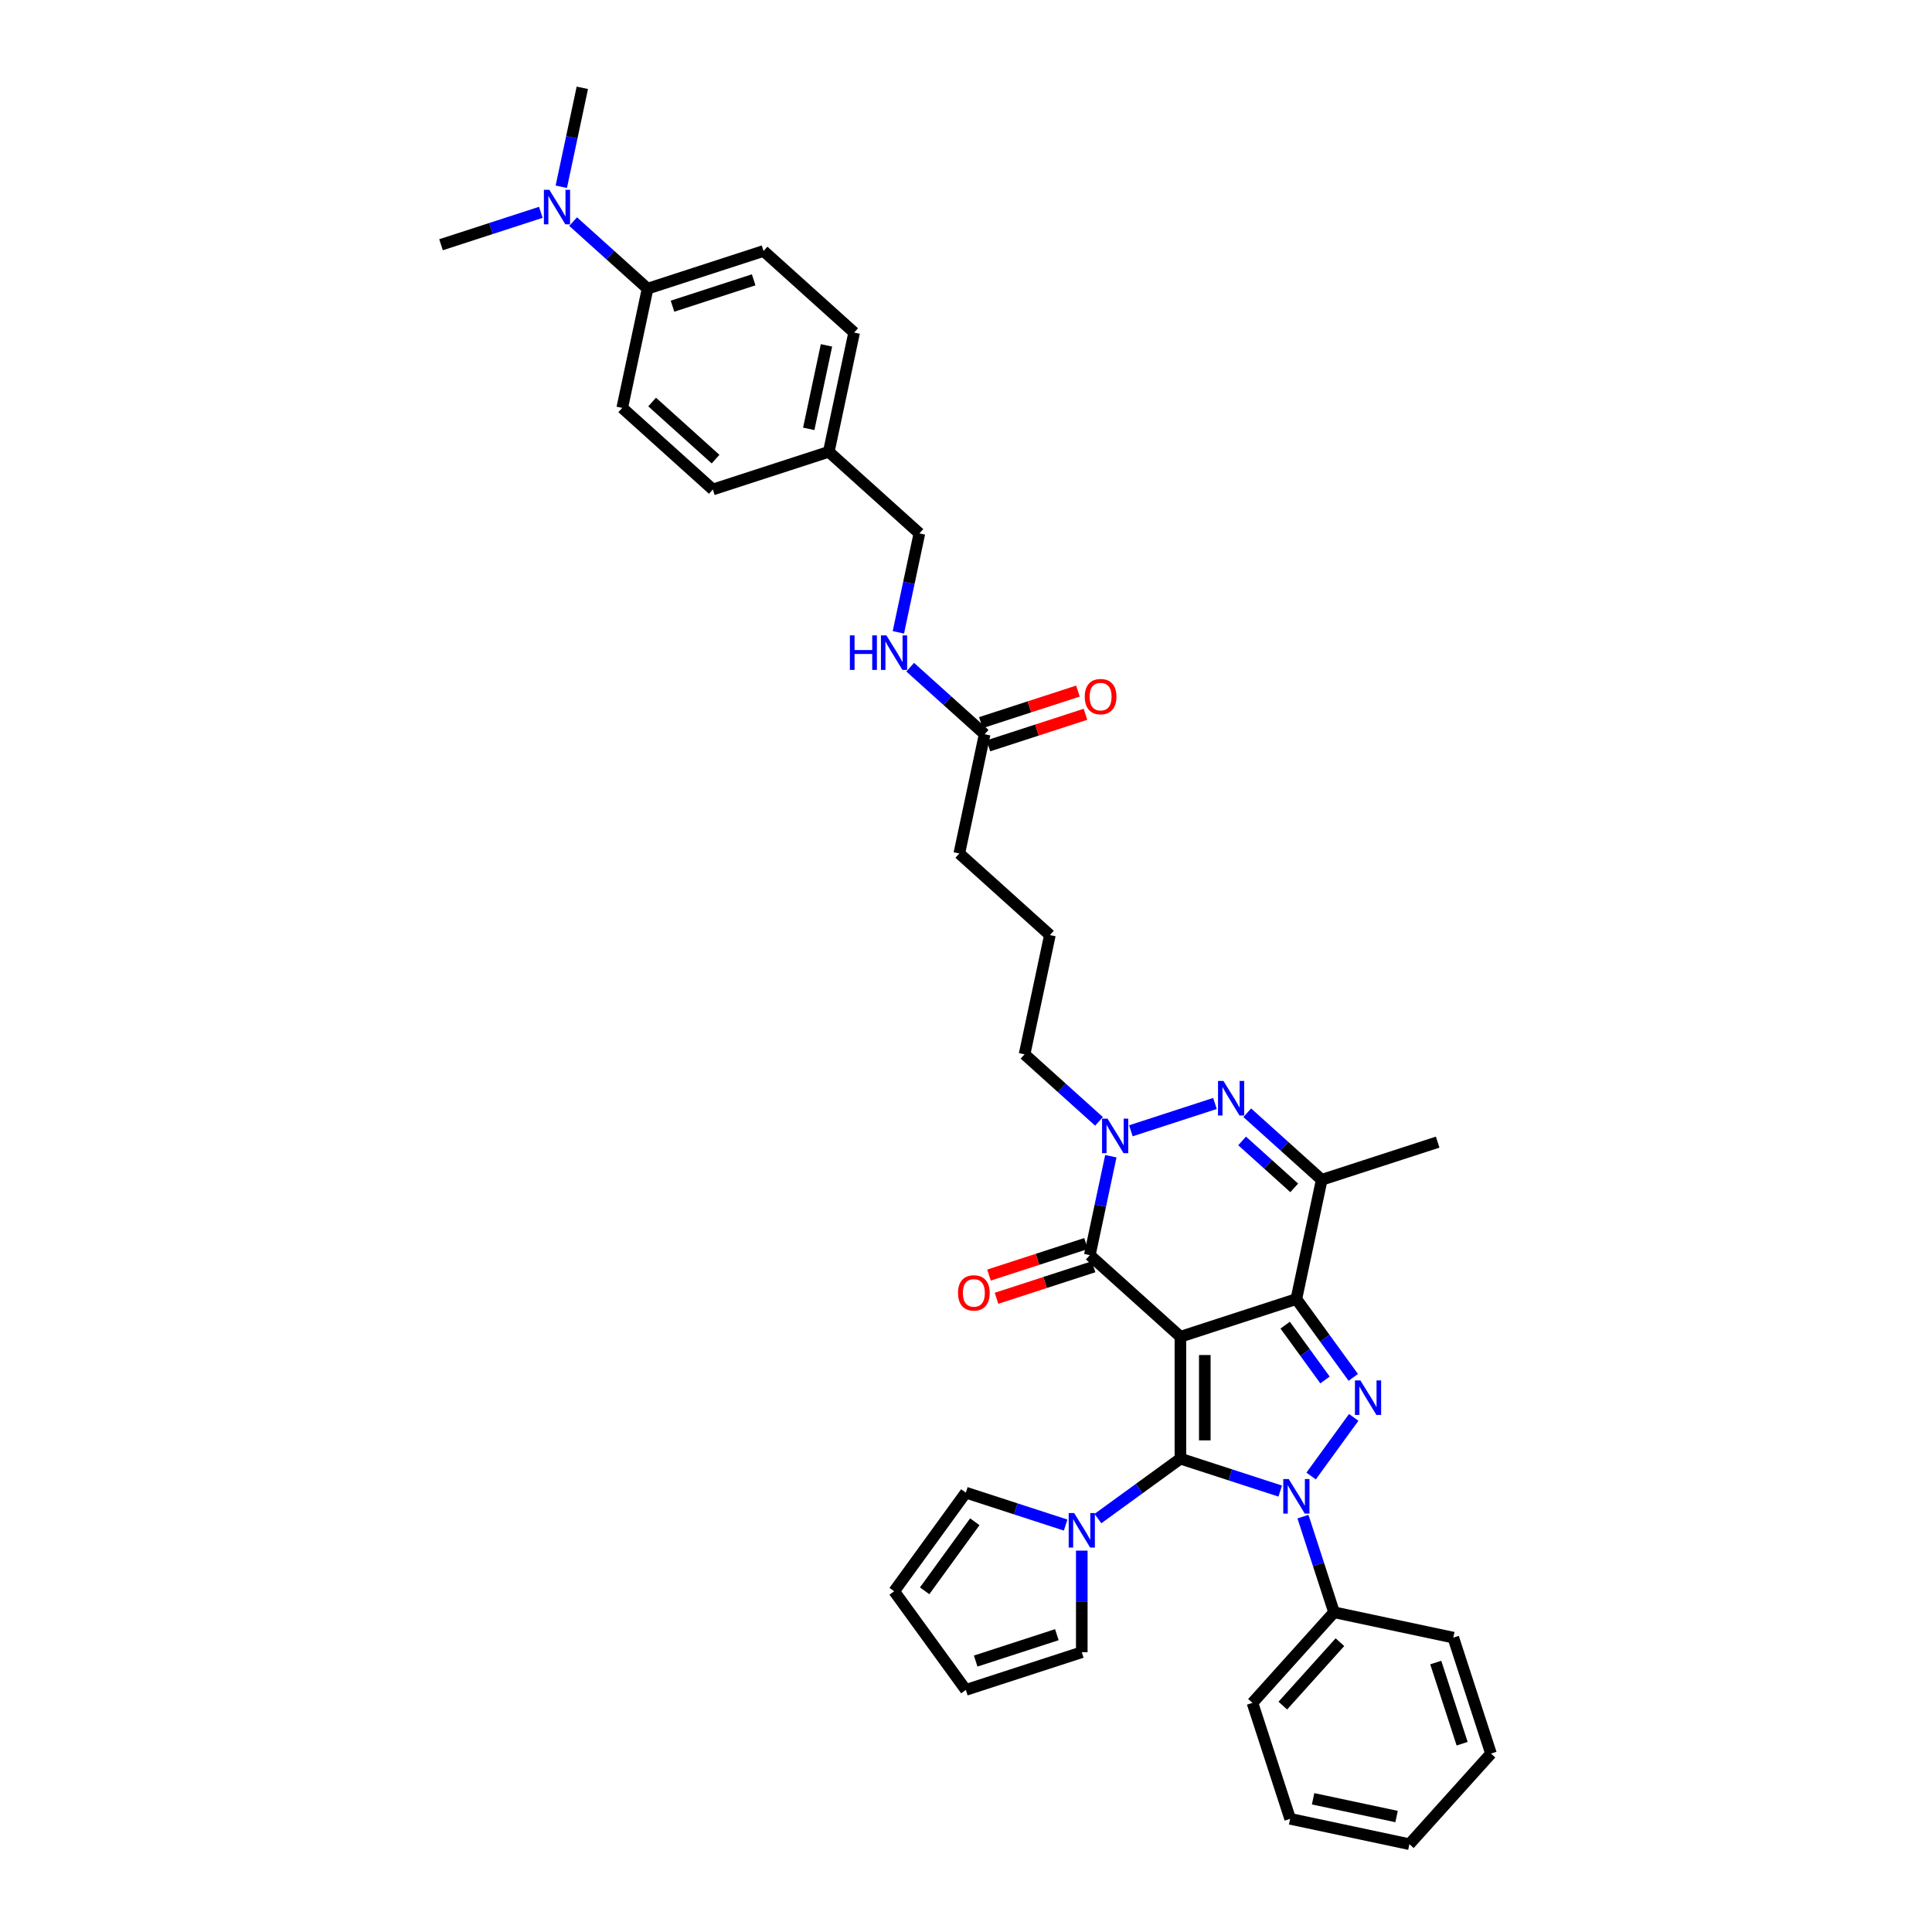 <?xml version='1.0' encoding='iso-8859-1'?>
<svg version='1.1' baseProfile='full'
              xmlns='http://www.w3.org/2000/svg'
                      xmlns:rdkit='http://www.rdkit.org/xml'
                      xmlns:xlink='http://www.w3.org/1999/xlink'
                  xml:space='preserve'
width='1000px' height='1000px' viewBox='0 0 1000 1000'>
<!-- END OF HEADER -->
<rect style='opacity:1.0;fill:#FFFFFF;stroke:none' width='1000' height='1000' x='0' y='0'> </rect>
<path class='bond-0' d='M 610.981,691.89 L 610.981,754.995' style='fill:none;fill-rule:evenodd;stroke:#000000;stroke-width:6px;stroke-linecap:butt;stroke-linejoin:miter;stroke-opacity:1' />
<path class='bond-0' d='M 623.602,701.356 L 623.602,745.529' style='fill:none;fill-rule:evenodd;stroke:#000000;stroke-width:6px;stroke-linecap:butt;stroke-linejoin:miter;stroke-opacity:1' />
<path class='bond-1' d='M 610.981,691.89 L 670.997,672.389' style='fill:none;fill-rule:evenodd;stroke:#000000;stroke-width:6px;stroke-linecap:butt;stroke-linejoin:miter;stroke-opacity:1' />
<path class='bond-4' d='M 610.981,691.89 L 564.085,649.664' style='fill:none;fill-rule:evenodd;stroke:#000000;stroke-width:6px;stroke-linecap:butt;stroke-linejoin:miter;stroke-opacity:1' />
<path class='bond-2' d='M 610.981,754.995 L 636.812,763.388' style='fill:none;fill-rule:evenodd;stroke:#000000;stroke-width:6px;stroke-linecap:butt;stroke-linejoin:miter;stroke-opacity:1' />
<path class='bond-2' d='M 636.812,763.388 L 662.642,771.781' style='fill:none;fill-rule:evenodd;stroke:#0000FF;stroke-width:6px;stroke-linecap:butt;stroke-linejoin:miter;stroke-opacity:1' />
<path class='bond-8' d='M 610.981,754.995 L 589.632,770.506' style='fill:none;fill-rule:evenodd;stroke:#000000;stroke-width:6px;stroke-linecap:butt;stroke-linejoin:miter;stroke-opacity:1' />
<path class='bond-8' d='M 589.632,770.506 L 568.283,786.017' style='fill:none;fill-rule:evenodd;stroke:#0000FF;stroke-width:6px;stroke-linecap:butt;stroke-linejoin:miter;stroke-opacity:1' />
<path class='bond-3' d='M 670.997,672.389 L 685.724,692.659' style='fill:none;fill-rule:evenodd;stroke:#000000;stroke-width:6px;stroke-linecap:butt;stroke-linejoin:miter;stroke-opacity:1' />
<path class='bond-3' d='M 685.724,692.659 L 700.451,712.929' style='fill:none;fill-rule:evenodd;stroke:#0000FF;stroke-width:6px;stroke-linecap:butt;stroke-linejoin:miter;stroke-opacity:1' />
<path class='bond-3' d='M 665.205,685.889 L 675.514,700.078' style='fill:none;fill-rule:evenodd;stroke:#000000;stroke-width:6px;stroke-linecap:butt;stroke-linejoin:miter;stroke-opacity:1' />
<path class='bond-3' d='M 675.514,700.078 L 685.823,714.267' style='fill:none;fill-rule:evenodd;stroke:#0000FF;stroke-width:6px;stroke-linecap:butt;stroke-linejoin:miter;stroke-opacity:1' />
<path class='bond-7' d='M 670.997,672.389 L 684.118,610.663' style='fill:none;fill-rule:evenodd;stroke:#000000;stroke-width:6px;stroke-linecap:butt;stroke-linejoin:miter;stroke-opacity:1' />
<path class='bond-9' d='M 674.413,785.009 L 682.456,809.761' style='fill:none;fill-rule:evenodd;stroke:#0000FF;stroke-width:6px;stroke-linecap:butt;stroke-linejoin:miter;stroke-opacity:1' />
<path class='bond-9' d='M 682.456,809.761 L 690.498,834.512' style='fill:none;fill-rule:evenodd;stroke:#000000;stroke-width:6px;stroke-linecap:butt;stroke-linejoin:miter;stroke-opacity:1' />
<path class='bond-38' d='M 678.636,763.982 L 700.687,733.631' style='fill:none;fill-rule:evenodd;stroke:#0000FF;stroke-width:6px;stroke-linecap:butt;stroke-linejoin:miter;stroke-opacity:1' />
<path class='bond-6' d='M 564.085,649.664 L 569.527,624.058' style='fill:none;fill-rule:evenodd;stroke:#000000;stroke-width:6px;stroke-linecap:butt;stroke-linejoin:miter;stroke-opacity:1' />
<path class='bond-6' d='M 569.527,624.058 L 574.97,598.452' style='fill:none;fill-rule:evenodd;stroke:#0000FF;stroke-width:6px;stroke-linecap:butt;stroke-linejoin:miter;stroke-opacity:1' />
<path class='bond-10' d='M 562.135,643.663 L 537.017,651.824' style='fill:none;fill-rule:evenodd;stroke:#000000;stroke-width:6px;stroke-linecap:butt;stroke-linejoin:miter;stroke-opacity:1' />
<path class='bond-10' d='M 537.017,651.824 L 511.899,659.985' style='fill:none;fill-rule:evenodd;stroke:#FF0000;stroke-width:6px;stroke-linecap:butt;stroke-linejoin:miter;stroke-opacity:1' />
<path class='bond-10' d='M 566.035,655.666 L 540.917,663.827' style='fill:none;fill-rule:evenodd;stroke:#000000;stroke-width:6px;stroke-linecap:butt;stroke-linejoin:miter;stroke-opacity:1' />
<path class='bond-10' d='M 540.917,663.827 L 515.799,671.989' style='fill:none;fill-rule:evenodd;stroke:#FF0000;stroke-width:6px;stroke-linecap:butt;stroke-linejoin:miter;stroke-opacity:1' />
<path class='bond-5' d='M 628.866,571.152 L 585.34,585.295' style='fill:none;fill-rule:evenodd;stroke:#0000FF;stroke-width:6px;stroke-linecap:butt;stroke-linejoin:miter;stroke-opacity:1' />
<path class='bond-37' d='M 645.577,575.961 L 664.847,593.312' style='fill:none;fill-rule:evenodd;stroke:#0000FF;stroke-width:6px;stroke-linecap:butt;stroke-linejoin:miter;stroke-opacity:1' />
<path class='bond-37' d='M 664.847,593.312 L 684.118,610.663' style='fill:none;fill-rule:evenodd;stroke:#000000;stroke-width:6px;stroke-linecap:butt;stroke-linejoin:miter;stroke-opacity:1' />
<path class='bond-37' d='M 642.913,590.545 L 656.402,602.691' style='fill:none;fill-rule:evenodd;stroke:#0000FF;stroke-width:6px;stroke-linecap:butt;stroke-linejoin:miter;stroke-opacity:1' />
<path class='bond-37' d='M 656.402,602.691 L 669.891,614.837' style='fill:none;fill-rule:evenodd;stroke:#000000;stroke-width:6px;stroke-linecap:butt;stroke-linejoin:miter;stroke-opacity:1' />
<path class='bond-22' d='M 568.85,580.415 L 549.579,563.064' style='fill:none;fill-rule:evenodd;stroke:#0000FF;stroke-width:6px;stroke-linecap:butt;stroke-linejoin:miter;stroke-opacity:1' />
<path class='bond-22' d='M 549.579,563.064 L 530.309,545.713' style='fill:none;fill-rule:evenodd;stroke:#000000;stroke-width:6px;stroke-linecap:butt;stroke-linejoin:miter;stroke-opacity:1' />
<path class='bond-25' d='M 684.118,610.663 L 744.134,591.163' style='fill:none;fill-rule:evenodd;stroke:#000000;stroke-width:6px;stroke-linecap:butt;stroke-linejoin:miter;stroke-opacity:1' />
<path class='bond-12' d='M 559.928,802.601 L 559.928,828.897' style='fill:none;fill-rule:evenodd;stroke:#0000FF;stroke-width:6px;stroke-linecap:butt;stroke-linejoin:miter;stroke-opacity:1' />
<path class='bond-12' d='M 559.928,828.897 L 559.928,855.193' style='fill:none;fill-rule:evenodd;stroke:#000000;stroke-width:6px;stroke-linecap:butt;stroke-linejoin:miter;stroke-opacity:1' />
<path class='bond-13' d='M 551.573,789.373 L 525.742,780.98' style='fill:none;fill-rule:evenodd;stroke:#0000FF;stroke-width:6px;stroke-linecap:butt;stroke-linejoin:miter;stroke-opacity:1' />
<path class='bond-13' d='M 525.742,780.98 L 499.911,772.587' style='fill:none;fill-rule:evenodd;stroke:#000000;stroke-width:6px;stroke-linecap:butt;stroke-linejoin:miter;stroke-opacity:1' />
<path class='bond-32' d='M 690.498,834.512 L 648.272,881.409' style='fill:none;fill-rule:evenodd;stroke:#000000;stroke-width:6px;stroke-linecap:butt;stroke-linejoin:miter;stroke-opacity:1' />
<path class='bond-32' d='M 693.543,849.992 L 663.985,882.819' style='fill:none;fill-rule:evenodd;stroke:#000000;stroke-width:6px;stroke-linecap:butt;stroke-linejoin:miter;stroke-opacity:1' />
<path class='bond-33' d='M 690.498,834.512 L 752.224,847.633' style='fill:none;fill-rule:evenodd;stroke:#000000;stroke-width:6px;stroke-linecap:butt;stroke-linejoin:miter;stroke-opacity:1' />
<path class='bond-11' d='M 509.653,380.035 L 496.533,441.761' style='fill:none;fill-rule:evenodd;stroke:#000000;stroke-width:6px;stroke-linecap:butt;stroke-linejoin:miter;stroke-opacity:1' />
<path class='bond-15' d='M 509.653,380.035 L 490.382,362.684' style='fill:none;fill-rule:evenodd;stroke:#000000;stroke-width:6px;stroke-linecap:butt;stroke-linejoin:miter;stroke-opacity:1' />
<path class='bond-15' d='M 490.382,362.684 L 471.112,345.332' style='fill:none;fill-rule:evenodd;stroke:#0000FF;stroke-width:6px;stroke-linecap:butt;stroke-linejoin:miter;stroke-opacity:1' />
<path class='bond-19' d='M 511.603,386.036 L 536.721,377.875' style='fill:none;fill-rule:evenodd;stroke:#000000;stroke-width:6px;stroke-linecap:butt;stroke-linejoin:miter;stroke-opacity:1' />
<path class='bond-19' d='M 536.721,377.875 L 561.838,369.714' style='fill:none;fill-rule:evenodd;stroke:#FF0000;stroke-width:6px;stroke-linecap:butt;stroke-linejoin:miter;stroke-opacity:1' />
<path class='bond-19' d='M 507.703,374.033 L 532.821,365.872' style='fill:none;fill-rule:evenodd;stroke:#000000;stroke-width:6px;stroke-linecap:butt;stroke-linejoin:miter;stroke-opacity:1' />
<path class='bond-19' d='M 532.821,365.872 L 557.938,357.711' style='fill:none;fill-rule:evenodd;stroke:#FF0000;stroke-width:6px;stroke-linecap:butt;stroke-linejoin:miter;stroke-opacity:1' />
<path class='bond-18' d='M 559.928,855.193 L 499.911,874.693' style='fill:none;fill-rule:evenodd;stroke:#000000;stroke-width:6px;stroke-linecap:butt;stroke-linejoin:miter;stroke-opacity:1' />
<path class='bond-18' d='M 547.025,846.114 L 505.013,859.765' style='fill:none;fill-rule:evenodd;stroke:#000000;stroke-width:6px;stroke-linecap:butt;stroke-linejoin:miter;stroke-opacity:1' />
<path class='bond-17' d='M 499.911,772.587 L 462.819,823.64' style='fill:none;fill-rule:evenodd;stroke:#000000;stroke-width:6px;stroke-linecap:butt;stroke-linejoin:miter;stroke-opacity:1' />
<path class='bond-17' d='M 504.558,787.663 L 478.593,823.401' style='fill:none;fill-rule:evenodd;stroke:#000000;stroke-width:6px;stroke-linecap:butt;stroke-linejoin:miter;stroke-opacity:1' />
<path class='bond-14' d='M 335.188,149.406 L 395.205,129.906' style='fill:none;fill-rule:evenodd;stroke:#000000;stroke-width:6px;stroke-linecap:butt;stroke-linejoin:miter;stroke-opacity:1' />
<path class='bond-14' d='M 348.091,158.485 L 390.102,144.834' style='fill:none;fill-rule:evenodd;stroke:#000000;stroke-width:6px;stroke-linecap:butt;stroke-linejoin:miter;stroke-opacity:1' />
<path class='bond-16' d='M 335.188,149.406 L 315.918,132.055' style='fill:none;fill-rule:evenodd;stroke:#000000;stroke-width:6px;stroke-linecap:butt;stroke-linejoin:miter;stroke-opacity:1' />
<path class='bond-16' d='M 315.918,132.055 L 296.647,114.704' style='fill:none;fill-rule:evenodd;stroke:#0000FF;stroke-width:6px;stroke-linecap:butt;stroke-linejoin:miter;stroke-opacity:1' />
<path class='bond-41' d='M 335.188,149.406 L 322.068,211.132' style='fill:none;fill-rule:evenodd;stroke:#000000;stroke-width:6px;stroke-linecap:butt;stroke-linejoin:miter;stroke-opacity:1' />
<path class='bond-23' d='M 464.991,327.296 L 470.434,301.689' style='fill:none;fill-rule:evenodd;stroke:#0000FF;stroke-width:6px;stroke-linecap:butt;stroke-linejoin:miter;stroke-opacity:1' />
<path class='bond-23' d='M 470.434,301.689 L 475.877,276.083' style='fill:none;fill-rule:evenodd;stroke:#000000;stroke-width:6px;stroke-linecap:butt;stroke-linejoin:miter;stroke-opacity:1' />
<path class='bond-30' d='M 290.527,96.667 L 295.969,71.061' style='fill:none;fill-rule:evenodd;stroke:#0000FF;stroke-width:6px;stroke-linecap:butt;stroke-linejoin:miter;stroke-opacity:1' />
<path class='bond-30' d='M 295.969,71.061 L 301.412,45.455' style='fill:none;fill-rule:evenodd;stroke:#000000;stroke-width:6px;stroke-linecap:butt;stroke-linejoin:miter;stroke-opacity:1' />
<path class='bond-31' d='M 279.937,109.895 L 254.106,118.288' style='fill:none;fill-rule:evenodd;stroke:#0000FF;stroke-width:6px;stroke-linecap:butt;stroke-linejoin:miter;stroke-opacity:1' />
<path class='bond-31' d='M 254.106,118.288 L 228.275,126.681' style='fill:none;fill-rule:evenodd;stroke:#000000;stroke-width:6px;stroke-linecap:butt;stroke-linejoin:miter;stroke-opacity:1' />
<path class='bond-39' d='M 462.819,823.64 L 499.911,874.693' style='fill:none;fill-rule:evenodd;stroke:#000000;stroke-width:6px;stroke-linecap:butt;stroke-linejoin:miter;stroke-opacity:1' />
<path class='bond-20' d='M 322.068,211.132 L 368.964,253.358' style='fill:none;fill-rule:evenodd;stroke:#000000;stroke-width:6px;stroke-linecap:butt;stroke-linejoin:miter;stroke-opacity:1' />
<path class='bond-20' d='M 337.547,208.087 L 370.375,237.645' style='fill:none;fill-rule:evenodd;stroke:#000000;stroke-width:6px;stroke-linecap:butt;stroke-linejoin:miter;stroke-opacity:1' />
<path class='bond-21' d='M 395.205,129.906 L 442.101,172.131' style='fill:none;fill-rule:evenodd;stroke:#000000;stroke-width:6px;stroke-linecap:butt;stroke-linejoin:miter;stroke-opacity:1' />
<path class='bond-28' d='M 530.309,545.713 L 543.429,483.987' style='fill:none;fill-rule:evenodd;stroke:#000000;stroke-width:6px;stroke-linecap:butt;stroke-linejoin:miter;stroke-opacity:1' />
<path class='bond-24' d='M 475.877,276.083 L 428.981,233.857' style='fill:none;fill-rule:evenodd;stroke:#000000;stroke-width:6px;stroke-linecap:butt;stroke-linejoin:miter;stroke-opacity:1' />
<path class='bond-26' d='M 428.981,233.857 L 368.964,253.358' style='fill:none;fill-rule:evenodd;stroke:#000000;stroke-width:6px;stroke-linecap:butt;stroke-linejoin:miter;stroke-opacity:1' />
<path class='bond-27' d='M 428.981,233.857 L 442.101,172.131' style='fill:none;fill-rule:evenodd;stroke:#000000;stroke-width:6px;stroke-linecap:butt;stroke-linejoin:miter;stroke-opacity:1' />
<path class='bond-27' d='M 418.604,221.974 L 427.788,178.766' style='fill:none;fill-rule:evenodd;stroke:#000000;stroke-width:6px;stroke-linecap:butt;stroke-linejoin:miter;stroke-opacity:1' />
<path class='bond-29' d='M 543.429,483.987 L 496.533,441.761' style='fill:none;fill-rule:evenodd;stroke:#000000;stroke-width:6px;stroke-linecap:butt;stroke-linejoin:miter;stroke-opacity:1' />
<path class='bond-35' d='M 648.272,881.409 L 667.773,941.425' style='fill:none;fill-rule:evenodd;stroke:#000000;stroke-width:6px;stroke-linecap:butt;stroke-linejoin:miter;stroke-opacity:1' />
<path class='bond-34' d='M 752.224,847.633 L 771.725,907.649' style='fill:none;fill-rule:evenodd;stroke:#000000;stroke-width:6px;stroke-linecap:butt;stroke-linejoin:miter;stroke-opacity:1' />
<path class='bond-34' d='M 743.146,860.535 L 756.796,902.547' style='fill:none;fill-rule:evenodd;stroke:#000000;stroke-width:6px;stroke-linecap:butt;stroke-linejoin:miter;stroke-opacity:1' />
<path class='bond-36' d='M 771.725,907.649 L 729.499,954.545' style='fill:none;fill-rule:evenodd;stroke:#000000;stroke-width:6px;stroke-linecap:butt;stroke-linejoin:miter;stroke-opacity:1' />
<path class='bond-40' d='M 667.773,941.425 L 729.499,954.545' style='fill:none;fill-rule:evenodd;stroke:#000000;stroke-width:6px;stroke-linecap:butt;stroke-linejoin:miter;stroke-opacity:1' />
<path class='bond-40' d='M 679.656,931.048 L 722.864,940.232' style='fill:none;fill-rule:evenodd;stroke:#000000;stroke-width:6px;stroke-linecap:butt;stroke-linejoin:miter;stroke-opacity:1' />
<path  class='atom-3' d='M 667.047 765.56
L 672.903 775.026
Q 673.484 775.96, 674.418 777.651
Q 675.352 779.342, 675.402 779.443
L 675.402 765.56
L 677.775 765.56
L 677.775 783.431
L 675.326 783.431
L 669.041 773.082
Q 668.309 771.871, 667.527 770.482
Q 666.769 769.094, 666.542 768.665
L 666.542 783.431
L 664.22 783.431
L 664.22 765.56
L 667.047 765.56
' fill='#0000FF'/>
<path  class='atom-4' d='M 704.139 714.507
L 709.995 723.973
Q 710.576 724.907, 711.51 726.598
Q 712.444 728.289, 712.494 728.39
L 712.494 714.507
L 714.867 714.507
L 714.867 732.378
L 712.419 732.378
L 706.133 722.029
Q 705.401 720.817, 704.619 719.429
Q 703.862 718.041, 703.634 717.612
L 703.634 732.378
L 701.312 732.378
L 701.312 714.507
L 704.139 714.507
' fill='#0000FF'/>
<path  class='atom-6' d='M 633.271 559.502
L 639.127 568.968
Q 639.708 569.902, 640.642 571.593
Q 641.576 573.284, 641.626 573.385
L 641.626 559.502
L 643.999 559.502
L 643.999 577.373
L 641.55 577.373
L 635.265 567.024
Q 634.533 565.813, 633.751 564.424
Q 632.993 563.036, 632.766 562.607
L 632.766 577.373
L 630.444 577.373
L 630.444 559.502
L 633.271 559.502
' fill='#0000FF'/>
<path  class='atom-7' d='M 573.254 579.003
L 579.111 588.468
Q 579.691 589.402, 580.625 591.094
Q 581.559 592.785, 581.61 592.886
L 581.61 579.003
L 583.982 579.003
L 583.982 596.874
L 581.534 596.874
L 575.249 586.525
Q 574.517 585.313, 573.734 583.925
Q 572.977 582.536, 572.75 582.107
L 572.75 596.874
L 570.427 596.874
L 570.427 579.003
L 573.254 579.003
' fill='#0000FF'/>
<path  class='atom-9' d='M 555.977 783.152
L 561.833 792.618
Q 562.414 793.552, 563.348 795.243
Q 564.282 796.934, 564.332 797.035
L 564.332 783.152
L 566.705 783.152
L 566.705 801.023
L 564.257 801.023
L 557.971 790.674
Q 557.239 789.462, 556.457 788.074
Q 555.7 786.686, 555.472 786.257
L 555.472 801.023
L 553.15 801.023
L 553.15 783.152
L 555.977 783.152
' fill='#0000FF'/>
<path  class='atom-11' d='M 495.864 669.215
Q 495.864 664.924, 497.985 662.526
Q 500.105 660.128, 504.068 660.128
Q 508.031 660.128, 510.151 662.526
Q 512.272 664.924, 512.272 669.215
Q 512.272 673.557, 510.126 676.031
Q 507.981 678.479, 504.068 678.479
Q 500.13 678.479, 497.985 676.031
Q 495.864 673.582, 495.864 669.215
M 504.068 676.46
Q 506.794 676.46, 508.258 674.643
Q 509.747 672.8, 509.747 669.215
Q 509.747 665.707, 508.258 663.94
Q 506.794 662.148, 504.068 662.148
Q 501.342 662.148, 499.853 663.915
Q 498.389 665.682, 498.389 669.215
Q 498.389 672.825, 499.853 674.643
Q 501.342 676.46, 504.068 676.46
' fill='#FF0000'/>
<path  class='atom-16' d='M 439.9 328.874
L 442.323 328.874
L 442.323 336.471
L 451.461 336.471
L 451.461 328.874
L 453.884 328.874
L 453.884 346.745
L 451.461 346.745
L 451.461 338.491
L 442.323 338.491
L 442.323 346.745
L 439.9 346.745
L 439.9 328.874
' fill='#0000FF'/>
<path  class='atom-16' d='M 458.806 328.874
L 464.662 338.339
Q 465.243 339.273, 466.177 340.964
Q 467.111 342.656, 467.161 342.757
L 467.161 328.874
L 469.534 328.874
L 469.534 346.745
L 467.086 346.745
L 460.8 336.396
Q 460.068 335.184, 459.286 333.796
Q 458.529 332.407, 458.301 331.978
L 458.301 346.745
L 455.979 346.745
L 455.979 328.874
L 458.806 328.874
' fill='#0000FF'/>
<path  class='atom-17' d='M 284.342 98.245
L 290.198 107.711
Q 290.778 108.645, 291.712 110.336
Q 292.646 112.027, 292.697 112.128
L 292.697 98.245
L 295.069 98.245
L 295.069 116.116
L 292.621 116.116
L 286.336 105.767
Q 285.604 104.556, 284.821 103.167
Q 284.064 101.779, 283.837 101.35
L 283.837 116.116
L 281.514 116.116
L 281.514 98.245
L 284.342 98.245
' fill='#0000FF'/>
<path  class='atom-20' d='M 561.466 360.585
Q 561.466 356.294, 563.586 353.896
Q 565.706 351.498, 569.669 351.498
Q 573.632 351.498, 575.753 353.896
Q 577.873 356.294, 577.873 360.585
Q 577.873 364.926, 575.728 367.4
Q 573.582 369.849, 569.669 369.849
Q 565.732 369.849, 563.586 367.4
Q 561.466 364.952, 561.466 360.585
M 569.669 367.829
Q 572.396 367.829, 573.86 366.012
Q 575.349 364.169, 575.349 360.585
Q 575.349 357.076, 573.86 355.309
Q 572.396 353.517, 569.669 353.517
Q 566.943 353.517, 565.454 355.284
Q 563.99 357.051, 563.99 360.585
Q 563.99 364.194, 565.454 366.012
Q 566.943 367.829, 569.669 367.829
' fill='#FF0000'/>
</svg>
